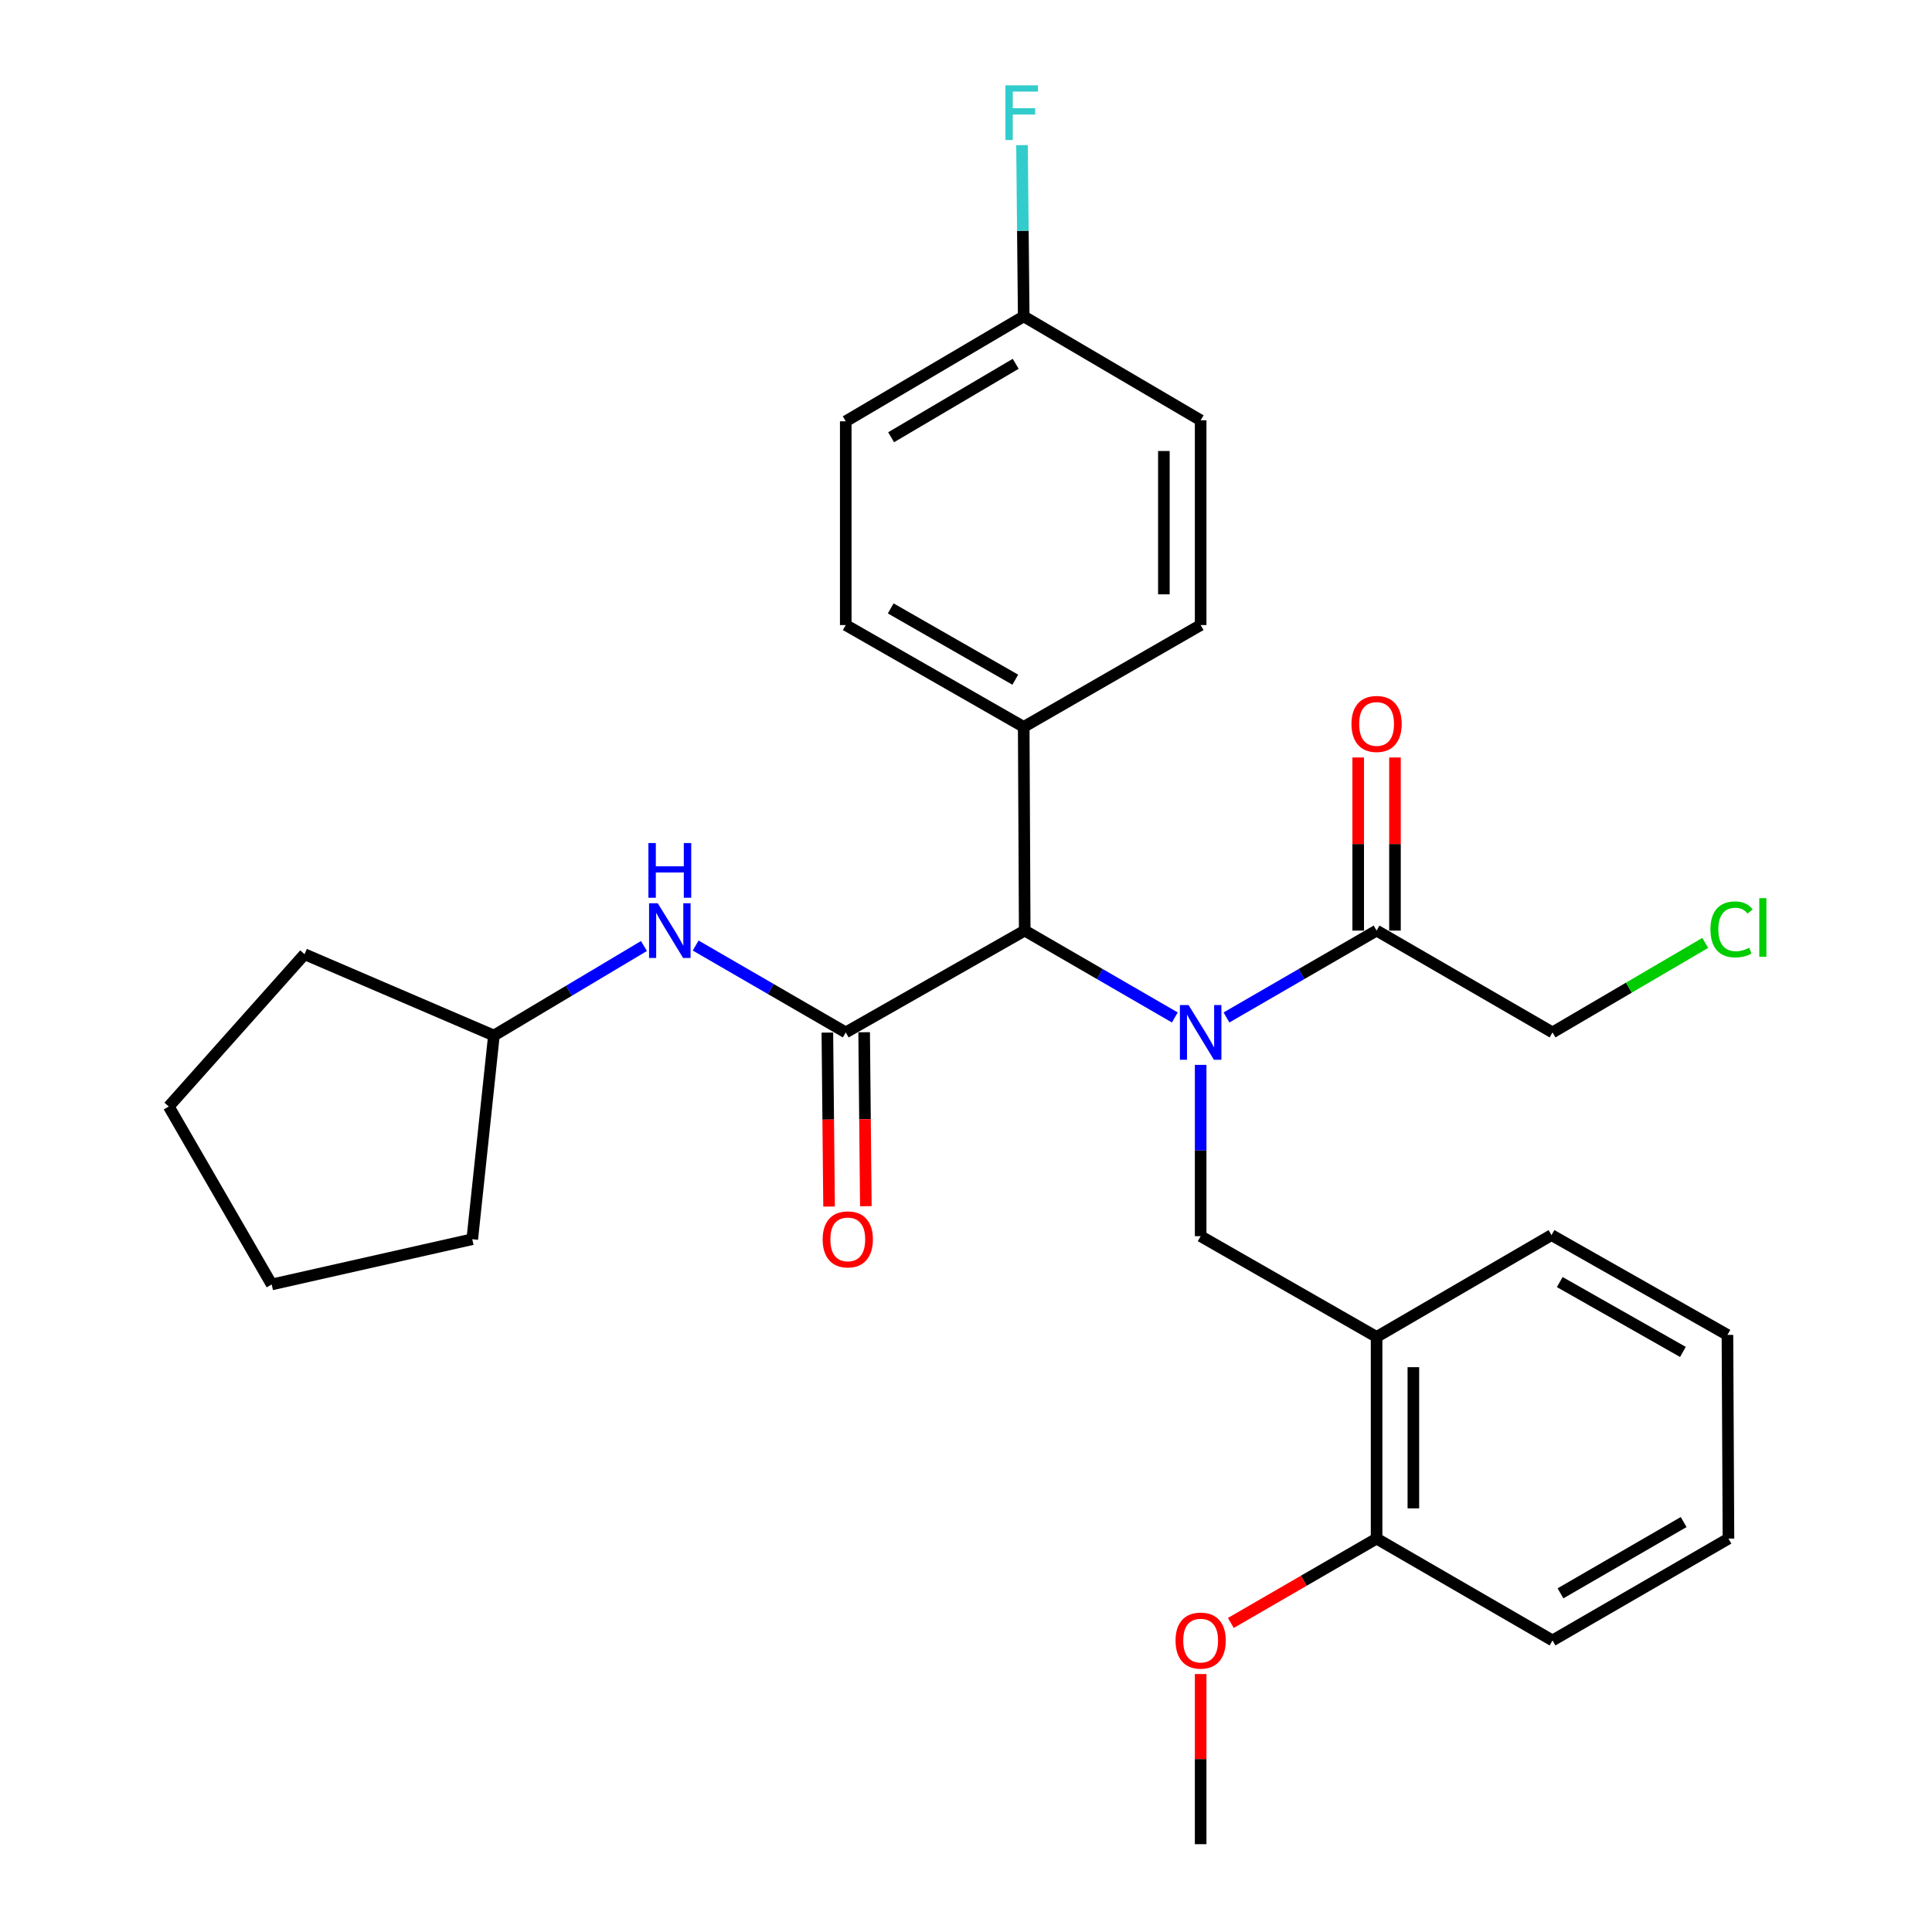<?xml version='1.0' encoding='iso-8859-1'?>
<svg version='1.1' baseProfile='full'
              xmlns='http://www.w3.org/2000/svg'
                      xmlns:rdkit='http://www.rdkit.org/xml'
                      xmlns:xlink='http://www.w3.org/1999/xlink'
                  xml:space='preserve'
width='1000px' height='1000px' viewBox='0 0 1000 1000'>
<!-- END OF HEADER -->
<rect style='opacity:1.0;fill:#FFFFFF;stroke:none' width='1000' height='1000' x='0' y='0'> </rect>
<path class='bond-1' d='M 608.085,526.636 L 569.238,504.152' style='fill:none;fill-rule:evenodd;stroke:#0000FF;stroke-width:6px;stroke-linecap:butt;stroke-linejoin:miter;stroke-opacity:1' />
<path class='bond-1' d='M 569.238,504.152 L 530.391,481.668' style='fill:none;fill-rule:evenodd;stroke:#000000;stroke-width:6px;stroke-linecap:butt;stroke-linejoin:miter;stroke-opacity:1' />
<path class='bond-2' d='M 621.456,551.172 L 621.456,595.508' style='fill:none;fill-rule:evenodd;stroke:#0000FF;stroke-width:6px;stroke-linecap:butt;stroke-linejoin:miter;stroke-opacity:1' />
<path class='bond-2' d='M 621.456,595.508 L 621.456,639.843' style='fill:none;fill-rule:evenodd;stroke:#000000;stroke-width:6px;stroke-linecap:butt;stroke-linejoin:miter;stroke-opacity:1' />
<path class='bond-3' d='M 634.826,526.636 L 673.673,504.152' style='fill:none;fill-rule:evenodd;stroke:#0000FF;stroke-width:6px;stroke-linecap:butt;stroke-linejoin:miter;stroke-opacity:1' />
<path class='bond-3' d='M 673.673,504.152 L 712.52,481.668' style='fill:none;fill-rule:evenodd;stroke:#000000;stroke-width:6px;stroke-linecap:butt;stroke-linejoin:miter;stroke-opacity:1' />
<path class='bond-0' d='M 437.761,534.375 L 530.391,481.668' style='fill:none;fill-rule:evenodd;stroke:#000000;stroke-width:6px;stroke-linecap:butt;stroke-linejoin:miter;stroke-opacity:1' />
<path class='bond-5' d='M 437.761,534.375 L 398.914,511.891' style='fill:none;fill-rule:evenodd;stroke:#000000;stroke-width:6px;stroke-linecap:butt;stroke-linejoin:miter;stroke-opacity:1' />
<path class='bond-5' d='M 398.914,511.891 L 360.067,489.406' style='fill:none;fill-rule:evenodd;stroke:#0000FF;stroke-width:6px;stroke-linecap:butt;stroke-linejoin:miter;stroke-opacity:1' />
<path class='bond-6' d='M 428.244,534.468 L 428.684,579.492' style='fill:none;fill-rule:evenodd;stroke:#000000;stroke-width:6px;stroke-linecap:butt;stroke-linejoin:miter;stroke-opacity:1' />
<path class='bond-6' d='M 428.684,579.492 L 429.125,624.516' style='fill:none;fill-rule:evenodd;stroke:#FF0000;stroke-width:6px;stroke-linecap:butt;stroke-linejoin:miter;stroke-opacity:1' />
<path class='bond-6' d='M 447.279,534.282 L 447.719,579.306' style='fill:none;fill-rule:evenodd;stroke:#000000;stroke-width:6px;stroke-linecap:butt;stroke-linejoin:miter;stroke-opacity:1' />
<path class='bond-6' d='M 447.719,579.306 L 448.16,624.33' style='fill:none;fill-rule:evenodd;stroke:#FF0000;stroke-width:6px;stroke-linecap:butt;stroke-linejoin:miter;stroke-opacity:1' />
<path class='bond-7' d='M 530.391,481.668 L 529.873,376.242' style='fill:none;fill-rule:evenodd;stroke:#000000;stroke-width:6px;stroke-linecap:butt;stroke-linejoin:miter;stroke-opacity:1' />
<path class='bond-4' d='M 621.456,639.843 L 712.52,691.991' style='fill:none;fill-rule:evenodd;stroke:#000000;stroke-width:6px;stroke-linecap:butt;stroke-linejoin:miter;stroke-opacity:1' />
<path class='bond-9' d='M 722.038,481.668 L 722.038,436.869' style='fill:none;fill-rule:evenodd;stroke:#000000;stroke-width:6px;stroke-linecap:butt;stroke-linejoin:miter;stroke-opacity:1' />
<path class='bond-9' d='M 722.038,436.869 L 722.038,392.07' style='fill:none;fill-rule:evenodd;stroke:#FF0000;stroke-width:6px;stroke-linecap:butt;stroke-linejoin:miter;stroke-opacity:1' />
<path class='bond-9' d='M 703.002,481.668 L 703.002,436.869' style='fill:none;fill-rule:evenodd;stroke:#000000;stroke-width:6px;stroke-linecap:butt;stroke-linejoin:miter;stroke-opacity:1' />
<path class='bond-9' d='M 703.002,436.869 L 703.002,392.07' style='fill:none;fill-rule:evenodd;stroke:#FF0000;stroke-width:6px;stroke-linecap:butt;stroke-linejoin:miter;stroke-opacity:1' />
<path class='bond-17' d='M 712.52,481.668 L 803.585,534.375' style='fill:none;fill-rule:evenodd;stroke:#000000;stroke-width:6px;stroke-linecap:butt;stroke-linejoin:miter;stroke-opacity:1' />
<path class='bond-8' d='M 712.52,691.991 L 712.52,796.38' style='fill:none;fill-rule:evenodd;stroke:#000000;stroke-width:6px;stroke-linecap:butt;stroke-linejoin:miter;stroke-opacity:1' />
<path class='bond-8' d='M 731.556,707.649 L 731.556,780.722' style='fill:none;fill-rule:evenodd;stroke:#000000;stroke-width:6px;stroke-linecap:butt;stroke-linejoin:miter;stroke-opacity:1' />
<path class='bond-20' d='M 712.52,691.991 L 803.056,639.283' style='fill:none;fill-rule:evenodd;stroke:#000000;stroke-width:6px;stroke-linecap:butt;stroke-linejoin:miter;stroke-opacity:1' />
<path class='bond-13' d='M 333.306,489.655 L 294.475,512.819' style='fill:none;fill-rule:evenodd;stroke:#0000FF;stroke-width:6px;stroke-linecap:butt;stroke-linejoin:miter;stroke-opacity:1' />
<path class='bond-13' d='M 294.475,512.819 L 255.643,535.983' style='fill:none;fill-rule:evenodd;stroke:#000000;stroke-width:6px;stroke-linecap:butt;stroke-linejoin:miter;stroke-opacity:1' />
<path class='bond-10' d='M 529.873,376.242 L 437.761,323.523' style='fill:none;fill-rule:evenodd;stroke:#000000;stroke-width:6px;stroke-linecap:butt;stroke-linejoin:miter;stroke-opacity:1' />
<path class='bond-10' d='M 525.512,351.813 L 461.034,314.91' style='fill:none;fill-rule:evenodd;stroke:#000000;stroke-width:6px;stroke-linecap:butt;stroke-linejoin:miter;stroke-opacity:1' />
<path class='bond-11' d='M 529.873,376.242 L 621.456,323.523' style='fill:none;fill-rule:evenodd;stroke:#000000;stroke-width:6px;stroke-linecap:butt;stroke-linejoin:miter;stroke-opacity:1' />
<path class='bond-18' d='M 712.52,796.38 L 674.803,818.211' style='fill:none;fill-rule:evenodd;stroke:#000000;stroke-width:6px;stroke-linecap:butt;stroke-linejoin:miter;stroke-opacity:1' />
<path class='bond-18' d='M 674.803,818.211 L 637.086,840.041' style='fill:none;fill-rule:evenodd;stroke:#FF0000;stroke-width:6px;stroke-linecap:butt;stroke-linejoin:miter;stroke-opacity:1' />
<path class='bond-21' d='M 712.52,796.38 L 803.585,849.088' style='fill:none;fill-rule:evenodd;stroke:#000000;stroke-width:6px;stroke-linecap:butt;stroke-linejoin:miter;stroke-opacity:1' />
<path class='bond-14' d='M 437.761,323.523 L 437.761,218.066' style='fill:none;fill-rule:evenodd;stroke:#000000;stroke-width:6px;stroke-linecap:butt;stroke-linejoin:miter;stroke-opacity:1' />
<path class='bond-15' d='M 621.456,323.523 L 621.456,217.548' style='fill:none;fill-rule:evenodd;stroke:#000000;stroke-width:6px;stroke-linecap:butt;stroke-linejoin:miter;stroke-opacity:1' />
<path class='bond-15' d='M 602.42,307.627 L 602.42,233.444' style='fill:none;fill-rule:evenodd;stroke:#000000;stroke-width:6px;stroke-linecap:butt;stroke-linejoin:miter;stroke-opacity:1' />
<path class='bond-12' d='M 529.873,163.761 L 621.456,217.548' style='fill:none;fill-rule:evenodd;stroke:#000000;stroke-width:6px;stroke-linecap:butt;stroke-linejoin:miter;stroke-opacity:1' />
<path class='bond-16' d='M 529.873,163.761 L 529.433,119.441' style='fill:none;fill-rule:evenodd;stroke:#000000;stroke-width:6px;stroke-linecap:butt;stroke-linejoin:miter;stroke-opacity:1' />
<path class='bond-16' d='M 529.433,119.441 L 528.993,75.121' style='fill:none;fill-rule:evenodd;stroke:#33CCCC;stroke-width:6px;stroke-linecap:butt;stroke-linejoin:miter;stroke-opacity:1' />
<path class='bond-29' d='M 529.873,163.761 L 437.761,218.066' style='fill:none;fill-rule:evenodd;stroke:#000000;stroke-width:6px;stroke-linecap:butt;stroke-linejoin:miter;stroke-opacity:1' />
<path class='bond-29' d='M 525.724,188.305 L 461.246,226.318' style='fill:none;fill-rule:evenodd;stroke:#000000;stroke-width:6px;stroke-linecap:butt;stroke-linejoin:miter;stroke-opacity:1' />
<path class='bond-23' d='M 255.643,535.983 L 157.641,493.903' style='fill:none;fill-rule:evenodd;stroke:#000000;stroke-width:6px;stroke-linecap:butt;stroke-linejoin:miter;stroke-opacity:1' />
<path class='bond-24' d='M 255.643,535.983 L 244.444,641.419' style='fill:none;fill-rule:evenodd;stroke:#000000;stroke-width:6px;stroke-linecap:butt;stroke-linejoin:miter;stroke-opacity:1' />
<path class='bond-19' d='M 803.585,534.375 L 843.113,511.21' style='fill:none;fill-rule:evenodd;stroke:#000000;stroke-width:6px;stroke-linecap:butt;stroke-linejoin:miter;stroke-opacity:1' />
<path class='bond-19' d='M 843.113,511.21 L 882.641,488.044' style='fill:none;fill-rule:evenodd;stroke:#00CC00;stroke-width:6px;stroke-linecap:butt;stroke-linejoin:miter;stroke-opacity:1' />
<path class='bond-22' d='M 621.456,866.484 L 621.456,910.515' style='fill:none;fill-rule:evenodd;stroke:#FF0000;stroke-width:6px;stroke-linecap:butt;stroke-linejoin:miter;stroke-opacity:1' />
<path class='bond-22' d='M 621.456,910.515 L 621.456,954.545' style='fill:none;fill-rule:evenodd;stroke:#000000;stroke-width:6px;stroke-linecap:butt;stroke-linejoin:miter;stroke-opacity:1' />
<path class='bond-25' d='M 803.056,639.283 L 894.121,690.944' style='fill:none;fill-rule:evenodd;stroke:#000000;stroke-width:6px;stroke-linecap:butt;stroke-linejoin:miter;stroke-opacity:1' />
<path class='bond-25' d='M 807.323,663.589 L 871.068,699.752' style='fill:none;fill-rule:evenodd;stroke:#000000;stroke-width:6px;stroke-linecap:butt;stroke-linejoin:miter;stroke-opacity:1' />
<path class='bond-30' d='M 803.585,849.088 L 894.649,796.38' style='fill:none;fill-rule:evenodd;stroke:#000000;stroke-width:6px;stroke-linecap:butt;stroke-linejoin:miter;stroke-opacity:1' />
<path class='bond-30' d='M 807.709,824.707 L 871.454,787.811' style='fill:none;fill-rule:evenodd;stroke:#000000;stroke-width:6px;stroke-linecap:butt;stroke-linejoin:miter;stroke-opacity:1' />
<path class='bond-28' d='M 157.641,493.903 L 87.357,572.732' style='fill:none;fill-rule:evenodd;stroke:#000000;stroke-width:6px;stroke-linecap:butt;stroke-linejoin:miter;stroke-opacity:1' />
<path class='bond-27' d='M 244.444,641.419 L 140.625,664.833' style='fill:none;fill-rule:evenodd;stroke:#000000;stroke-width:6px;stroke-linecap:butt;stroke-linejoin:miter;stroke-opacity:1' />
<path class='bond-26' d='M 894.121,690.944 L 894.649,796.38' style='fill:none;fill-rule:evenodd;stroke:#000000;stroke-width:6px;stroke-linecap:butt;stroke-linejoin:miter;stroke-opacity:1' />
<path class='bond-31' d='M 140.625,664.833 L 87.357,572.732' style='fill:none;fill-rule:evenodd;stroke:#000000;stroke-width:6px;stroke-linecap:butt;stroke-linejoin:miter;stroke-opacity:1' />
<path  class='atom-0' d='M 615.196 520.215
L 624.476 535.215
Q 625.396 536.695, 626.876 539.375
Q 628.356 542.055, 628.436 542.215
L 628.436 520.215
L 632.196 520.215
L 632.196 548.535
L 628.316 548.535
L 618.356 532.135
Q 617.196 530.215, 615.956 528.015
Q 614.756 525.815, 614.396 525.135
L 614.396 548.535
L 610.716 548.535
L 610.716 520.215
L 615.196 520.215
' fill='#0000FF'/>
<path  class='atom-6' d='M 340.437 467.508
L 349.717 482.508
Q 350.637 483.988, 352.117 486.668
Q 353.597 489.348, 353.677 489.508
L 353.677 467.508
L 357.437 467.508
L 357.437 495.828
L 353.557 495.828
L 343.597 479.428
Q 342.437 477.508, 341.197 475.308
Q 339.997 473.108, 339.637 472.428
L 339.637 495.828
L 335.957 495.828
L 335.957 467.508
L 340.437 467.508
' fill='#0000FF'/>
<path  class='atom-6' d='M 335.617 436.356
L 339.457 436.356
L 339.457 448.396
L 353.937 448.396
L 353.937 436.356
L 357.777 436.356
L 357.777 464.676
L 353.937 464.676
L 353.937 451.596
L 339.457 451.596
L 339.457 464.676
L 335.617 464.676
L 335.617 436.356
' fill='#0000FF'/>
<path  class='atom-7' d='M 425.808 641.499
Q 425.808 634.699, 429.168 630.899
Q 432.528 627.099, 438.808 627.099
Q 445.088 627.099, 448.448 630.899
Q 451.808 634.699, 451.808 641.499
Q 451.808 648.379, 448.408 652.299
Q 445.008 656.179, 438.808 656.179
Q 432.568 656.179, 429.168 652.299
Q 425.808 648.419, 425.808 641.499
M 438.808 652.979
Q 443.128 652.979, 445.448 650.099
Q 447.808 647.179, 447.808 641.499
Q 447.808 635.939, 445.448 633.139
Q 443.128 630.299, 438.808 630.299
Q 434.488 630.299, 432.128 633.099
Q 429.808 635.899, 429.808 641.499
Q 429.808 647.219, 432.128 650.099
Q 434.488 652.979, 438.808 652.979
' fill='#FF0000'/>
<path  class='atom-10' d='M 699.52 374.714
Q 699.52 367.914, 702.88 364.114
Q 706.24 360.314, 712.52 360.314
Q 718.8 360.314, 722.16 364.114
Q 725.52 367.914, 725.52 374.714
Q 725.52 381.594, 722.12 385.514
Q 718.72 389.394, 712.52 389.394
Q 706.28 389.394, 702.88 385.514
Q 699.52 381.634, 699.52 374.714
M 712.52 386.194
Q 716.84 386.194, 719.16 383.314
Q 721.52 380.394, 721.52 374.714
Q 721.52 369.154, 719.16 366.354
Q 716.84 363.514, 712.52 363.514
Q 708.2 363.514, 705.84 366.314
Q 703.52 369.114, 703.52 374.714
Q 703.52 380.434, 705.84 383.314
Q 708.2 386.194, 712.52 386.194
' fill='#FF0000'/>
<path  class='atom-17' d='M 520.406 44.165
L 537.246 44.165
L 537.246 47.405
L 524.206 47.405
L 524.206 56.005
L 535.806 56.005
L 535.806 59.285
L 524.206 59.285
L 524.206 72.485
L 520.406 72.485
L 520.406 44.165
' fill='#33CCCC'/>
<path  class='atom-19' d='M 608.456 849.168
Q 608.456 842.368, 611.816 838.568
Q 615.176 834.768, 621.456 834.768
Q 627.736 834.768, 631.096 838.568
Q 634.456 842.368, 634.456 849.168
Q 634.456 856.048, 631.056 859.968
Q 627.656 863.848, 621.456 863.848
Q 615.216 863.848, 611.816 859.968
Q 608.456 856.088, 608.456 849.168
M 621.456 860.648
Q 625.776 860.648, 628.096 857.768
Q 630.456 854.848, 630.456 849.168
Q 630.456 843.608, 628.096 840.808
Q 625.776 837.968, 621.456 837.968
Q 617.136 837.968, 614.776 840.768
Q 612.456 843.568, 612.456 849.168
Q 612.456 854.888, 614.776 857.768
Q 617.136 860.648, 621.456 860.648
' fill='#FF0000'/>
<path  class='atom-20' d='M 885.326 481.051
Q 885.326 474.011, 888.606 470.331
Q 891.926 466.611, 898.206 466.611
Q 904.046 466.611, 907.166 470.731
L 904.526 472.891
Q 902.246 469.891, 898.206 469.891
Q 893.926 469.891, 891.646 472.771
Q 889.406 475.611, 889.406 481.051
Q 889.406 486.651, 891.726 489.531
Q 894.086 492.411, 898.646 492.411
Q 901.766 492.411, 905.406 490.531
L 906.526 493.531
Q 905.046 494.491, 902.806 495.051
Q 900.566 495.611, 898.086 495.611
Q 891.926 495.611, 888.606 491.851
Q 885.326 488.091, 885.326 481.051
' fill='#00CC00'/>
<path  class='atom-20' d='M 910.606 464.891
L 914.286 464.891
L 914.286 495.251
L 910.606 495.251
L 910.606 464.891
' fill='#00CC00'/>
</svg>
